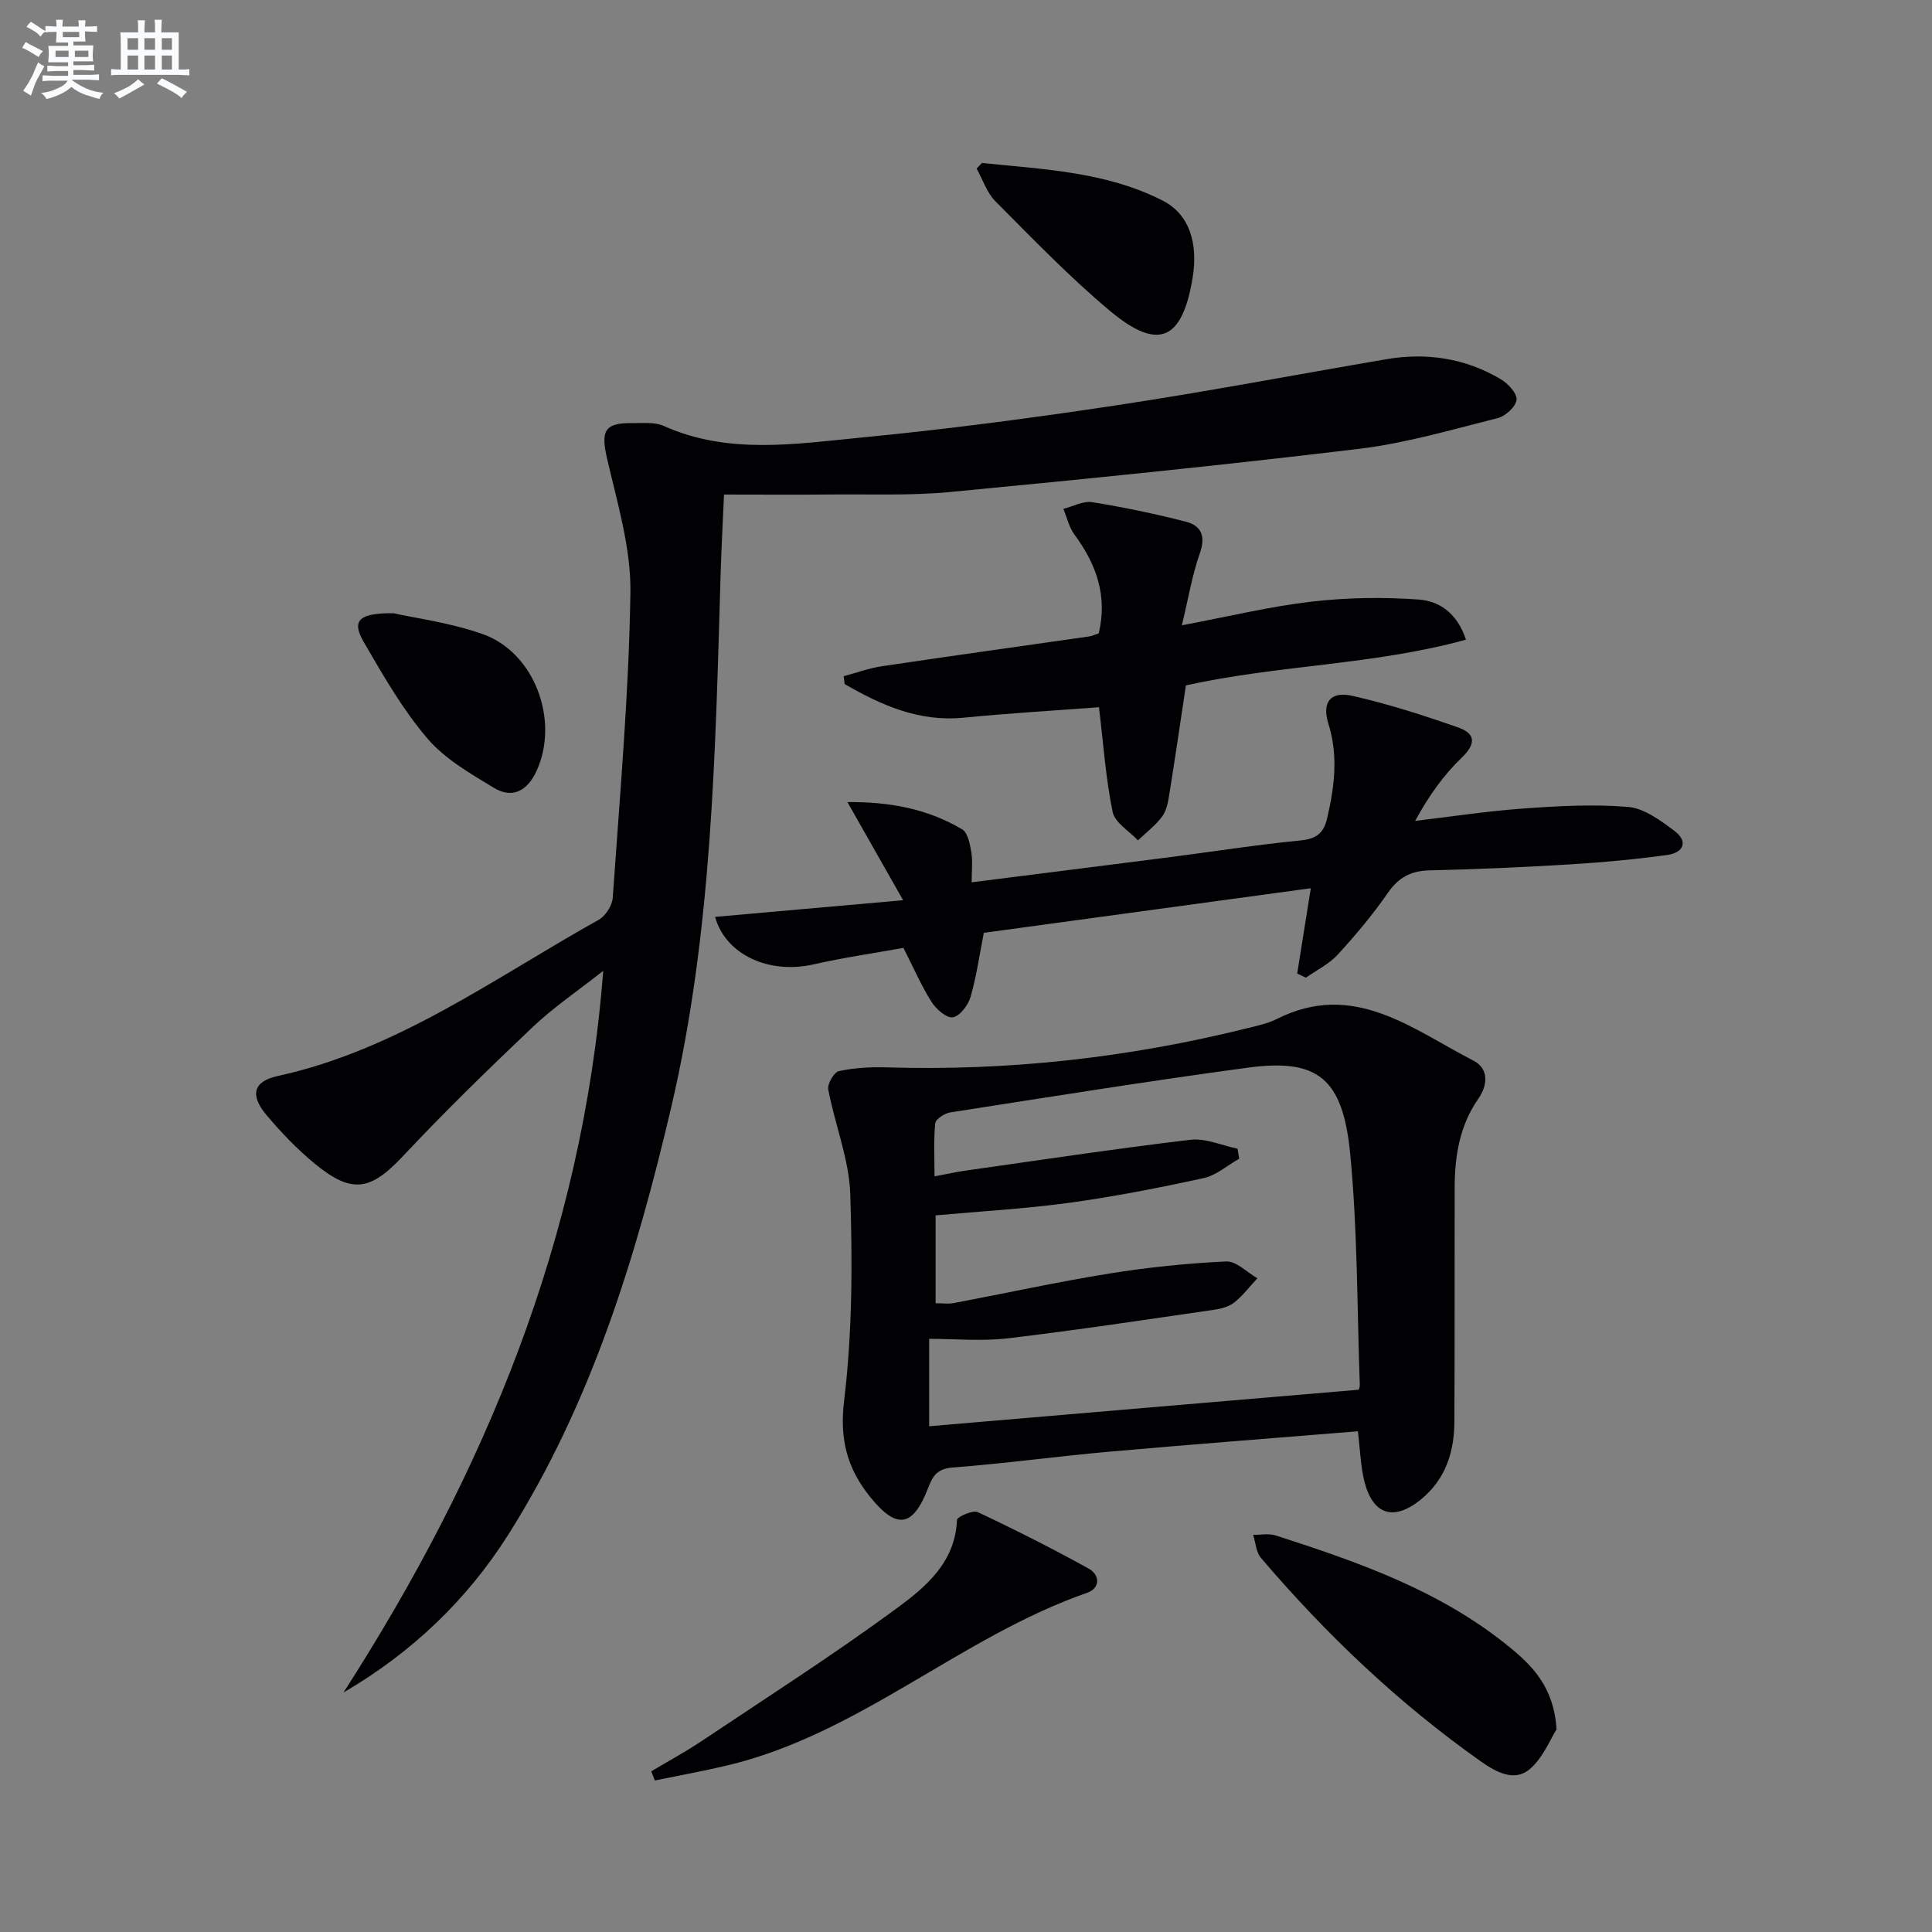 <svg enable-background="new 0 0 400 400" viewBox="0 0 400 400" xmlns="http://www.w3.org/2000/svg"><rect x="0" y="0" width="400" height="400" fill="#808080" stroke="none"/><g fill="#010103"><path d="m124.89 201c-5.35 4.22-10.29 7.56-14.57 11.61-9.16 8.69-18.21 17.51-26.85 26.71-6.69 7.13-10.52 7.98-18.2 1.69-3.7-3.03-7.08-6.55-10.16-10.23-3.4-4.06-2.65-6.9 2.34-7.99 24.8-5.41 44.94-20.32 66.49-32.35 1.42-.79 2.81-2.95 2.92-4.56 1.46-21.05 3.34-42.1 3.66-63.18.14-9.23-2.72-18.59-4.83-27.75-1.32-5.74-.58-7.44 5.29-7.35 2.16.03 4.57-.26 6.43.58 13.33 5.99 27.19 3.74 40.83 2.42 17.67-1.71 35.31-4.03 52.87-6.68 18.7-2.82 37.29-6.37 55.93-9.55 8.32-1.42 16.28-.21 23.58 4.08 1.53.9 3.47 2.92 3.37 4.29-.11 1.41-2.28 3.42-3.89 3.82-9.47 2.38-18.95 5.18-28.6 6.35-28.2 3.4-56.47 6.25-84.74 8.95-8.26.79-16.64.43-24.97.52-6.99.07-13.97.01-21.89.01-.24 5.61-.54 10.99-.7 16.37-1.1 37.06-1.74 74.23-10.24 110.52-7.24 30.92-16.56 61.32-33.73 88.46-8.52 13.47-19.95 24.41-34.11 32.67 29.18-45.4 49.51-93.92 53.77-149.41z"/><path d="m281.13 296.33c-17.54 1.43-34.59 2.73-51.63 4.24-10.75.96-21.46 2.44-32.23 3.26-3.15.24-4.11 1.63-5.07 4.14-3.2 8.32-6.56 8.81-12.15 1.82-4.63-5.79-6.25-11.77-5.29-19.75 1.71-14.11 1.74-28.52 1.28-42.77-.23-7.26-3.18-14.42-4.56-21.69-.22-1.15 1.2-3.6 2.21-3.82 3.2-.69 6.58-.87 9.87-.77 25.26.77 50.13-2.01 74.64-8.1 2.09-.52 4.27-.98 6.17-1.93 15.9-8 27.99 2.1 40.72 8.65 3.17 1.63 2.95 5.06.98 7.88-3.9 5.59-4.89 11.91-4.9 18.5-.03 16.17.03 32.33-.06 48.5-.04 6.22-1.88 11.83-6.89 15.93-5.62 4.59-9.98 3.27-11.74-3.72-.79-3.18-.87-6.54-1.35-10.37zm.15-8.6c-.06.21.27-.42.25-1.04-.57-15.95-.45-31.97-1.99-47.83-1.53-15.76-6.8-19.76-21.29-17.8-20.54 2.77-41.01 6.06-61.49 9.25-1.18.18-3.04 1.38-3.13 2.26-.36 3.52-.15 7.09-.15 10.98 2.67-.5 4.44-.9 6.23-1.16 15.58-2.2 31.14-4.56 46.76-6.41 3.13-.37 6.5 1.18 9.75 1.84.11.69.23 1.39.34 2.08-2.44 1.38-4.73 3.43-7.34 4.01-9.21 2.01-18.48 3.83-27.81 5.11-9.14 1.25-18.38 1.76-27.7 2.61v18.19c1.44 0 2.63.18 3.74-.03 10.75-2.03 21.44-4.38 32.24-6.12 7.99-1.29 16.09-2.12 24.18-2.5 2.09-.1 4.3 2.25 6.46 3.48-1.57 1.69-2.99 3.57-4.77 5-1.1.88-2.72 1.31-4.17 1.52-14.25 2.06-28.49 4.23-42.78 5.92-5.35.63-10.84.1-16.24.1v18.1c29.68-2.54 59.07-5.03 88.91-7.56z"/><path d="m186.98 186.38c-4.19-7.39-7.65-13.49-11.53-20.32 8.89-.07 16.69 1.44 23.77 5.66 1.17.7 1.6 3.06 1.88 4.73.31 1.9.07 3.9.07 6.22 13.96-1.77 27.26-3.43 40.56-5.14 9.22-1.18 18.41-2.63 27.65-3.54 3.26-.32 4.71-1.62 5.39-4.57 1.52-6.52 2.34-12.94.26-19.59-1.4-4.49.47-6.79 5.03-5.75 7.4 1.68 14.69 4.03 21.86 6.54 3.51 1.23 3.77 3.31.73 6.23-3.78 3.63-6.87 7.98-9.66 13.11 7.45-.88 14.88-2.03 22.35-2.56 7.24-.52 14.57-.94 21.76-.33 3.31.28 6.65 2.78 9.51 4.9 2.98 2.21 2 4.57-1.43 5.04-6.57.9-13.19 1.53-19.8 1.93-9.79.6-19.6 1.04-29.41 1.26-3.87.09-6.41 1.46-8.64 4.68-3.11 4.5-6.67 8.73-10.37 12.77-1.8 1.96-4.37 3.2-6.59 4.77-.6-.29-1.2-.57-1.8-.86.91-5.7 1.82-11.39 2.82-17.66-22.5 3.07-45.14 6.16-67.7 9.23-.91 4.61-1.52 9.03-2.75 13.28-.5 1.71-2.21 3.97-3.66 4.21-1.3.22-3.48-1.7-4.43-3.21-2.11-3.34-3.69-7-5.8-11.16-6.01 1.08-12.37 2-18.63 3.42-9.34 2.11-18.24-2.11-20.37-9.84 12.51-1.1 25.08-2.22 38.93-3.45z"/><path d="m244.69 129.46c9.7-1.82 18.23-3.9 26.89-4.9 7.32-.85 14.82-.96 22.17-.43 3.99.29 7.87 2.56 9.76 8.31-19.12 5.26-38.84 5.22-57.98 9.46-1.12 7.41-2.21 14.91-3.41 22.39-.26 1.62-.55 3.45-1.47 4.71-1.38 1.88-3.34 3.35-5.05 4.99-1.82-1.95-4.78-3.66-5.24-5.88-1.43-6.95-1.91-14.09-2.83-21.69-9.29.7-18.68 1.25-28.03 2.17-9.27.91-17.05-2.6-24.63-6.96-.06-.54-.13-1.08-.19-1.63 2.65-.71 5.26-1.67 7.96-2.07 14.27-2.13 28.57-4.11 42.85-6.16.64-.09 1.25-.4 1.99-.65 1.86-7.74-.5-14.32-5.04-20.46-1.11-1.51-1.54-3.52-2.28-5.3 1.99-.51 4.1-1.69 5.96-1.39 6.51 1.04 12.98 2.4 19.37 4.03 3.22.82 4.18 3 2.92 6.56-1.58 4.47-2.35 9.24-3.72 14.9z"/><path d="m134.84 366.73c3.46-2.07 7.02-3.99 10.36-6.22 13.54-9.05 27.27-17.84 40.38-27.47 6.01-4.41 12.2-9.53 12.55-18.35.03-.65 3.28-2.1 4.3-1.62 7.77 3.65 15.43 7.53 22.95 11.68 2.38 1.31 2.45 4.06-.3 5.02-26.16 9.11-47.05 29.18-74.41 35.72-5 1.19-10.06 2.1-15.1 3.14-.24-.65-.49-1.27-.73-1.9z"/><path d="m322.27 358.05c-1.29 2-2.79 5.91-5.59 8.26-3.15 2.64-6.92.6-10.03-1.59-17.07-12.04-32.07-26.32-45.59-42.18-1.01-1.18-1.09-3.16-1.61-4.76 1.55.02 3.23-.35 4.64.11 17.06 5.49 33.97 11.39 48.16 22.9 4.94 4 9.46 8.42 10.02 17.26z"/><path d="m203.3 33.74c12.73 1.33 25.68 1.79 37.45 7.81 5.44 2.78 7.38 8.72 6.15 16.08-2.15 12.84-7.09 15.08-17.05 6.77-8.39-7.01-16.01-14.95-23.75-22.71-1.78-1.79-2.63-4.5-3.9-6.79.38-.39.74-.78 1.1-1.16z"/><path d="m81.47 126.96c4.66 1.05 11.83 1.97 18.49 4.33 10.76 3.82 15.91 17.92 11.12 28.34-1.86 4.04-4.94 5.83-8.81 3.49-4.91-2.97-10.19-6-13.82-10.27-5.12-6.01-9.14-13.03-13.12-19.9-2.55-4.38-1.22-6.05 6.14-5.99z"/></g><path d="m6.8 9.5c.6.3 1.3.7 2.1 1.1-.4.4-.7.8-.9 1.2-.7-.4-1.3-.8-1.8-1.1s-1.1-.6-1.6-.8c.2-.4.5-.8.7-1.2.4.2.8.5 1.5.8zm.9 6.9c-.3.6-.5 1.1-.7 1.7s-.4 1.1-.6 1.7c-.6-.4-1.1-.7-1.6-1 .7-1 1.2-1.8 1.5-2.4.3-.5.6-1.1.8-1.7.3-.6.5-1.2.8-1.8.3.3.8.6 1.3.8-.7 1.3-1.2 2.2-1.5 2.7zm.1-11c.4.3 1 .7 1.7 1.1-.5.2-.8.6-1.1 1.1-.5-.6-1-1-1.4-1.2s-.9-.6-1.5-.8c.2-.4.5-.7.9-1.1.5.3.9.6 1.4.9zm10.5 13.1c1 .4 2 .6 3.1.7-.4.4-.7.8-.8 1.3-.9-.2-1.9-.6-3-.9-1-.4-2-.9-2.8-1.6-.5.4-1.1.9-1.9 1.3s-1.9.9-3.3 1.2c-.1-.3-.5-.8-1.1-1.3 1 0 2.1-.3 3.2-.8 1.2-.5 1.9-1 2.3-1.7h-3.2c-.4 0-1 0-2 .1v-1.2c1 0 1.7.1 2 .1h3.3v-1h-2.3c-.2 0-.9 0-2 .1v-1.2c1.2 0 1.9.1 2 .1h2.3v-.8h-4.1c0-.7.1-1.2.1-1.6 0-.5 0-1.1-.1-1.8h4.1v-.7h-2.5c0-.6.1-1.1.1-1.6v-.6h-.5c-.4 0-1 0-1.8.1v-1.3c1.2 0 1.9.1 2.1.1h.2c0-.3 0-.8-.1-1.4h1.4c0 .6-.1 1-.1 1.4h3.4c0-.4 0-.8-.1-1.3h1.5c0 .4-.1.9-.1 1.3.7 0 1.5 0 2.5-.1v1.2c-1 0-1.8-.1-2.5-.1v.6c0 .3 0 .8.1 1.5h-2.5v.8h4.1c0 .8-.1 1.3-.1 1.8s0 1 .1 1.5h-4.1v.8h1.4c.8 0 1.8 0 2.9-.1v1.2c-1 0-1.9-.1-2.8-.1h-1.5v1h3.2c.3 0 1 0 2.1-.1v1.2c-1.1 0-1.8-.1-2.1-.1h-3.4l-.1.1c1.4 1 2.4 1.5 3.4 1.9zm-4.1-6.7v-1.3h-2.7v1.3zm2.2-4.1v-1.1h-3.4v1.1zm1.9 4.1v-1.3h-2.8v1.3z" fill="#fafbfc"/><path d="m37 6.7v2.3 5.4c1 0 1.8 0 2.2-.1v1.3c-.6 0-1.5-.1-2.5-.1h-11.9c-.7 0-1.3 0-1.8.1v-1.3c.5 0 1.1.1 2 .1v-5.2c0-1 0-1.8-.1-2.5h3.7c0-1.3 0-2.1-.1-2.5h1.5c0 .4-.1 1.3-.1 2.5h2.2c0-1.2 0-2.1-.1-2.6h1.5c0 .4-.1 1.3-.1 2.6zm-12.3 13.7c-.3-.4-.7-.8-1.1-1.1 1.1-.4 2.1-.9 2.9-1.3.8-.5 1.5-1 2.1-1.6.4.4.9.8 1.3 1.1-2.5 1.4-4.2 2.4-5.2 2.9zm3.9-10.1v-2.4h-2.2v2.4zm0 4.1v-2.9h-2.2v2.9zm3.5-4.1v-2.4h-2.2v2.4zm0 4.1v-2.9h-2.2v2.9zm.4 2.9 1-1.1c.6.3 1.4.7 2.5 1.3s2 1.1 2.7 1.5c-.4.4-.8.8-1.1 1.3-.8-.8-2.5-1.7-5.1-3zm3.1-7v-2.4h-2.1v2.4zm0 4.1v-2.9h-2.1v2.9z" fill="#fafbfc"/></svg>